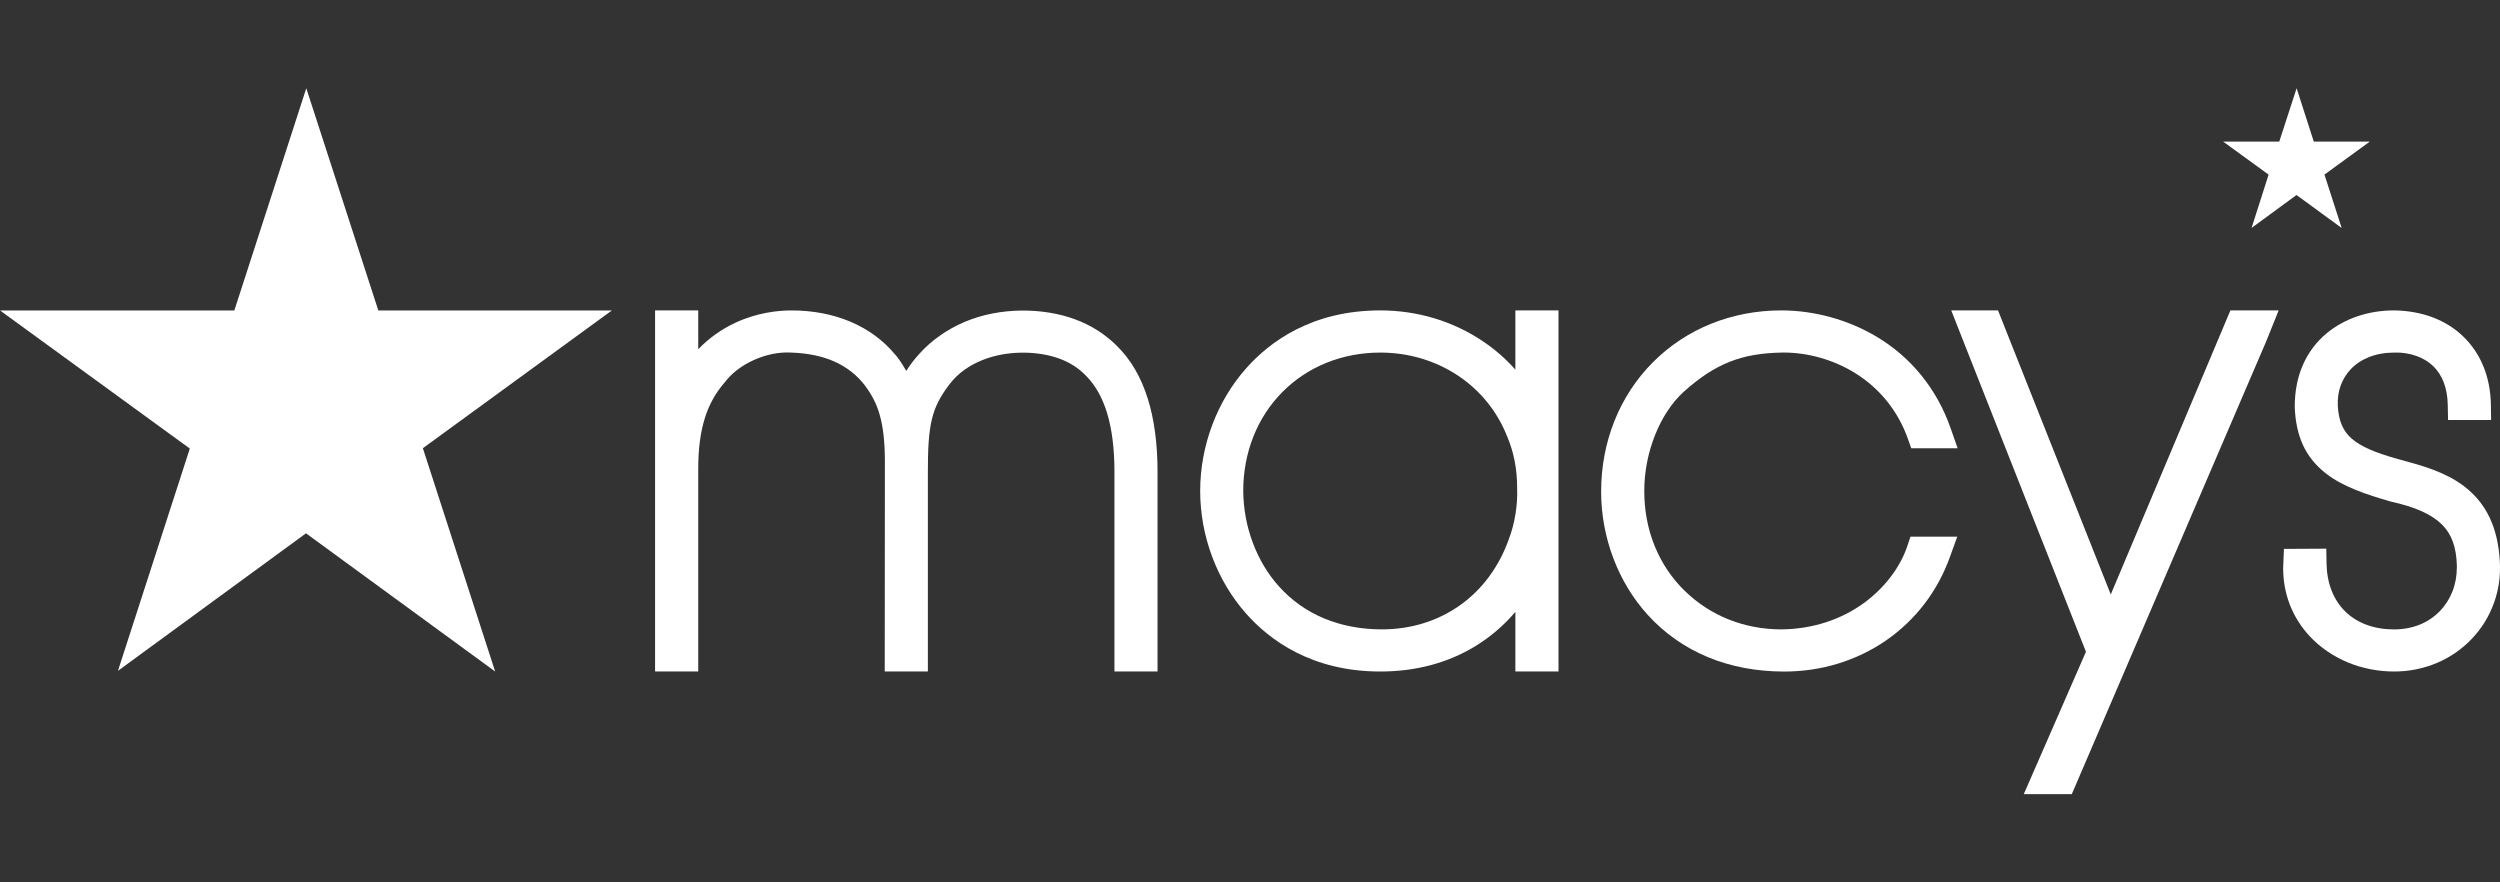 <svg width="68" height="24" viewBox="0 0 68 24" fill="none" xmlns="http://www.w3.org/2000/svg">
<rect x="0" y="0" width="68" height="24" fill="#333333" stroke="none"/>
<path fill-rule="evenodd" clip-rule="evenodd" d="M67.022 13.225C66.508 12.835 65.888 12.666 65.282 12.502L65.215 12.484C64.587 12.308 64.216 12.144 63.973 11.936C63.727 11.725 63.608 11.444 63.588 11.029C63.58 10.839 63.605 10.657 63.666 10.488C63.727 10.321 63.818 10.172 63.938 10.045C64.073 9.902 64.242 9.79 64.439 9.712C64.645 9.631 64.874 9.59 65.128 9.59C65.335 9.582 65.546 9.617 65.738 9.686C65.916 9.751 66.069 9.846 66.193 9.968C66.311 10.085 66.405 10.232 66.471 10.403C66.539 10.584 66.576 10.791 66.579 11.019L66.587 11.424H67.758L67.752 11.006C67.739 10.259 67.482 9.62 67.006 9.159C66.536 8.701 65.884 8.454 65.118 8.443C64.417 8.443 63.766 8.665 63.283 9.067C62.717 9.54 62.417 10.227 62.417 11.059C62.444 11.861 62.706 12.433 63.242 12.86C63.72 13.243 64.38 13.454 65.027 13.642C65.701 13.791 66.146 13.992 66.427 14.273C66.686 14.533 66.812 14.884 66.826 15.376L66.826 15.434C66.826 15.666 66.786 15.886 66.706 16.088C66.628 16.288 66.513 16.468 66.364 16.623C66.21 16.781 66.026 16.905 65.817 16.99C65.602 17.076 65.366 17.12 65.118 17.12C64.576 17.12 64.118 16.951 63.792 16.633C63.468 16.316 63.292 15.865 63.282 15.33L63.275 14.924L62.123 14.93L62.102 15.451C62.102 15.801 62.163 16.137 62.286 16.454C62.409 16.768 62.591 17.055 62.826 17.308C63.106 17.607 63.463 17.852 63.858 18.017C64.248 18.179 64.684 18.265 65.117 18.265C65.524 18.265 65.916 18.187 66.284 18.032C66.651 17.877 66.975 17.651 67.246 17.362C67.509 17.082 67.707 16.759 67.835 16.402C67.964 16.047 68.018 15.67 67.996 15.283C67.948 14.359 67.629 13.685 67.021 13.225" fill="white"/>
<path fill-rule="evenodd" clip-rule="evenodd" d="M64.459 3.851H62.935L62.468 2.4L61.996 3.851H60.469L61.706 4.75L61.243 6.199L62.465 5.304L63.694 6.202L63.225 4.749L64.459 3.851Z" fill="white"/>
<path fill-rule="evenodd" clip-rule="evenodd" d="M57.413 16.169L54.346 8.443H53.074L53.403 9.279C53.43 9.348 54.276 11.496 55.118 13.626L56.738 17.728L55.047 21.6H56.353L61.64 9.287L61.979 8.443H60.667L57.413 16.169Z" fill="white"/>
<path fill-rule="evenodd" clip-rule="evenodd" d="M45.792 10.661C46.228 10.269 46.625 10.009 47.042 9.843C47.456 9.677 47.91 9.597 48.512 9.589C49.181 9.589 49.868 9.785 50.447 10.14C51.121 10.555 51.62 11.171 51.889 11.92L51.986 12.193H53.248L53.056 11.645C52.682 10.579 51.985 9.718 51.04 9.156C50.27 8.697 49.349 8.443 48.45 8.443C47.102 8.443 45.862 8.945 44.956 9.857C44.05 10.767 43.551 12.016 43.551 13.371C43.551 14.618 44.013 15.841 44.819 16.725C45.737 17.733 47.021 18.266 48.53 18.266C49.54 18.266 50.498 17.973 51.301 17.42C52.104 16.864 52.705 16.079 53.038 15.149L53.237 14.598H51.965L51.871 14.876C51.679 15.437 51.26 15.987 50.72 16.386C50.08 16.858 49.295 17.112 48.45 17.119C47.954 17.119 47.474 17.029 47.024 16.851C46.576 16.672 46.176 16.412 45.832 16.078C45.477 15.735 45.201 15.324 45.01 14.859C44.82 14.393 44.724 13.886 44.724 13.354C44.724 12.837 44.827 12.308 45.021 11.825C45.212 11.349 45.479 10.946 45.792 10.661" fill="white"/>
<path fill-rule="evenodd" clip-rule="evenodd" d="M41.218 8.443V10.055C40.966 9.769 40.671 9.509 40.344 9.289C39.525 8.736 38.556 8.443 37.542 8.443C35.684 8.443 34.536 9.297 33.901 10.012C33.102 10.908 32.645 12.126 32.645 13.354C32.645 14.582 33.102 15.8 33.9 16.696C34.535 17.412 35.684 18.265 37.542 18.265C38.505 18.265 39.374 18.035 40.124 17.579C40.535 17.328 40.901 17.015 41.218 16.644V18.264H42.391V8.443H41.218ZM41.221 13.983C41.183 14.223 41.123 14.448 41.042 14.659C40.779 15.407 40.321 16.03 39.716 16.46C39.11 16.892 38.374 17.119 37.59 17.119C36.445 17.119 35.475 16.715 34.787 15.95C34.178 15.273 33.824 14.326 33.816 13.354C33.816 12.312 34.194 11.356 34.88 10.664C35.566 9.971 36.511 9.59 37.542 9.59C38.309 9.59 39.04 9.806 39.657 10.216C40.27 10.624 40.734 11.201 41.003 11.892C41.089 12.095 41.154 12.313 41.199 12.54C41.243 12.769 41.266 13.012 41.266 13.271C41.275 13.506 41.26 13.745 41.221 13.983H41.221Z" fill="white"/>
<path fill-rule="evenodd" clip-rule="evenodd" d="M30.388 9.416C30.065 9.092 29.677 8.845 29.235 8.683C28.382 8.37 27.214 8.344 26.245 8.753C25.76 8.958 25.332 9.26 25.006 9.624C24.872 9.771 24.755 9.924 24.65 10.089C24.53 9.878 24.425 9.725 24.343 9.638C24.02 9.251 23.608 8.95 23.119 8.745C22.64 8.545 22.105 8.444 21.528 8.444C21.164 8.444 20.605 8.501 20.016 8.772C19.63 8.95 19.286 9.194 18.992 9.499V8.443H17.818V18.264H18.992V12.749C18.992 12.212 19.05 11.763 19.17 11.378C19.285 11.007 19.461 10.689 19.717 10.394C19.902 10.151 20.172 9.944 20.496 9.796C20.831 9.645 21.187 9.571 21.517 9.59C21.976 9.605 22.378 9.689 22.712 9.841C23.037 9.989 23.309 10.204 23.519 10.476C23.717 10.742 23.837 10.974 23.919 11.254C24.021 11.594 24.069 12.013 24.069 12.571L24.065 18.264H25.238V12.83C25.238 12.245 25.257 11.777 25.348 11.401C25.428 11.068 25.572 10.783 25.831 10.447C26.048 10.162 26.352 9.94 26.735 9.789C27.421 9.516 28.253 9.548 28.814 9.754C29.097 9.857 29.34 10.013 29.54 10.221C29.791 10.475 29.983 10.812 30.109 11.223C30.244 11.661 30.313 12.202 30.313 12.83V18.264H31.485V12.83C31.485 12.075 31.396 11.408 31.221 10.847C31.038 10.26 30.756 9.779 30.387 9.416" fill="white"/>
<path fill-rule="evenodd" clip-rule="evenodd" d="M8.323 14.506L13.468 18.265L11.502 12.191L16.643 8.444H10.29L8.331 2.4L6.374 8.444H0L5.163 12.201L3.208 18.247L8.323 14.506Z" fill="white"/>
</svg>
